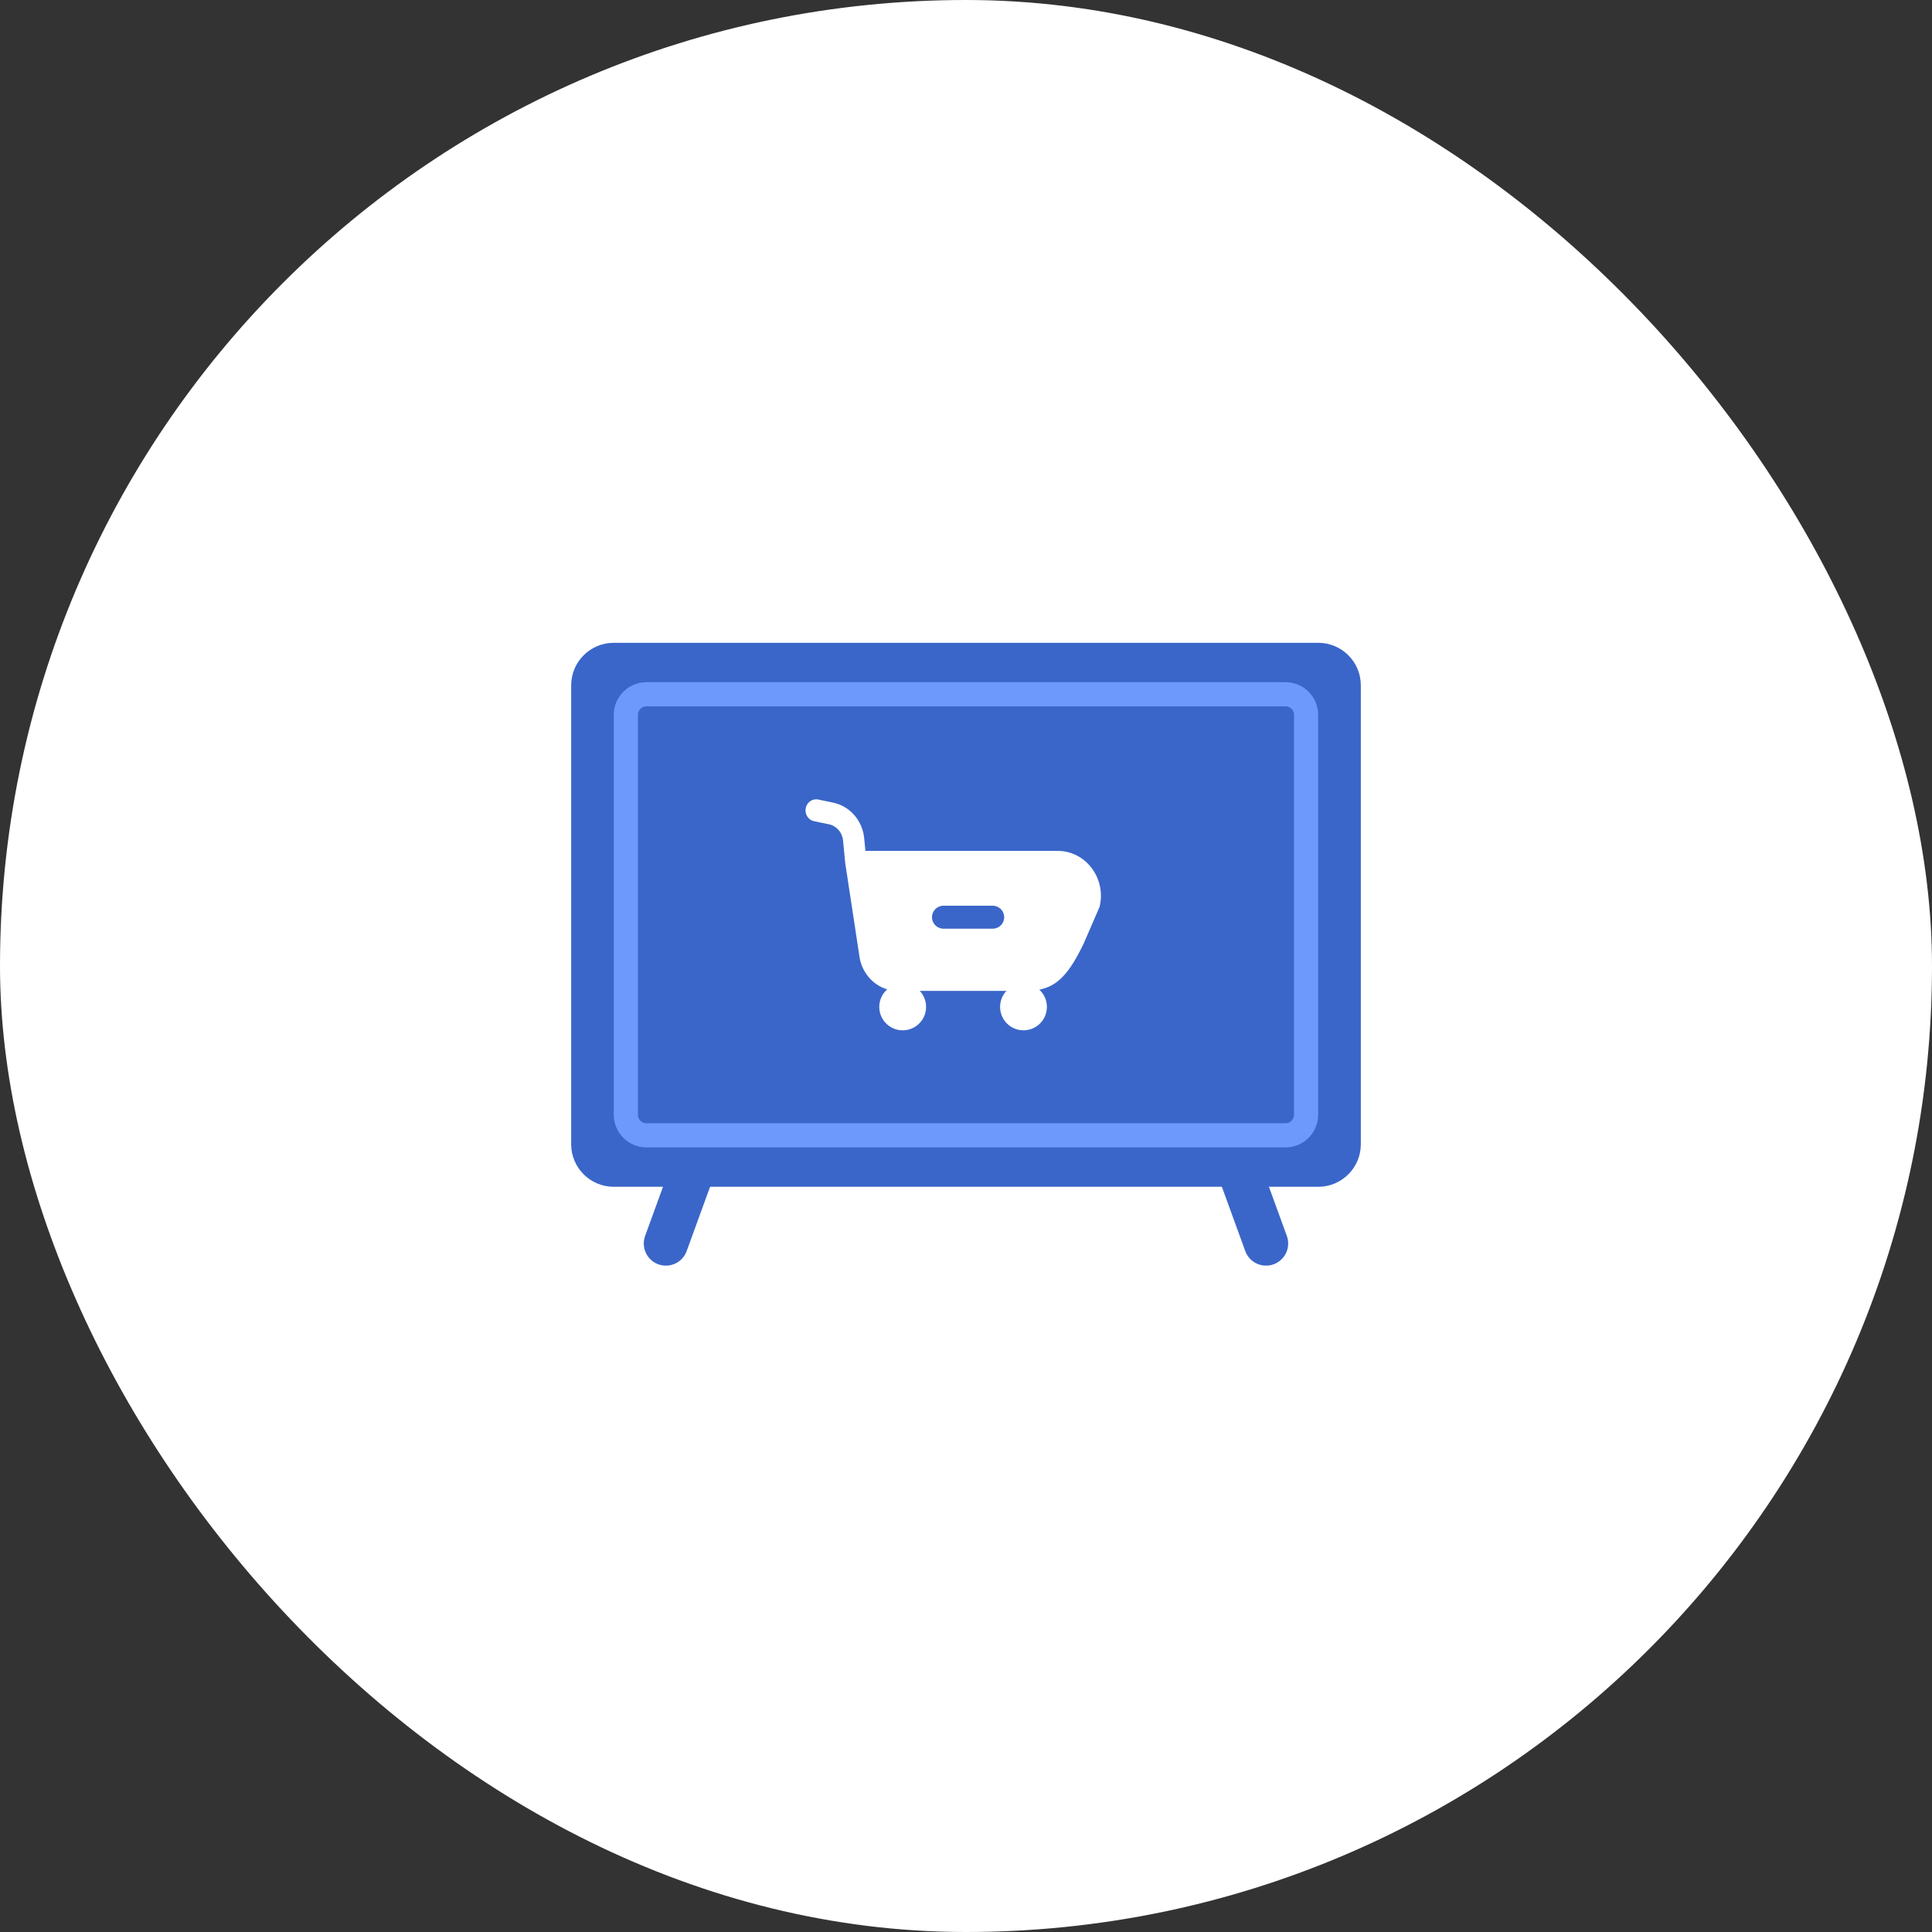 <svg width="136" height="136" viewBox="0 0 136 136" fill="none" xmlns="http://www.w3.org/2000/svg">
<rect x="0" y="0" width="136" height="136" fill="#333333" stroke="none"/>
<rect width="136" height="136" rx="68" fill="white"/>
<path d="M40.207 48.245C40.207 46.591 41.548 45.25 43.202 45.25H92.797C94.451 45.25 95.793 46.591 95.793 48.245V80.547C95.793 82.201 94.451 83.542 92.797 83.542H43.202C41.548 83.542 40.207 82.201 40.207 80.547V48.245Z" fill="#3A66C9"/>
<path d="M44.055 50.322C44.055 49.521 44.704 48.871 45.505 48.871H90.489C91.29 48.871 91.94 49.521 91.94 50.322V78.469C91.94 79.27 91.29 79.919 90.489 79.919H45.505C44.704 79.919 44.055 79.27 44.055 78.469V50.322Z" stroke="#6D99FC" stroke-width="1.7"/>
<path d="M47.186 82.127C47.48 81.319 48.374 80.902 49.182 81.197C49.99 81.491 50.406 82.384 50.112 83.192L48.337 88.068C48.043 88.876 47.15 89.293 46.342 88.999C45.534 88.704 45.117 87.811 45.411 87.003L47.186 82.127Z" fill="#3A66C9"/>
<path d="M88.81 82.127C88.516 81.319 87.622 80.902 86.814 81.197C86.007 81.491 85.59 82.384 85.884 83.192L87.659 88.068C87.953 88.876 88.846 89.293 89.654 88.999C90.462 88.704 90.879 87.811 90.585 87.003L88.81 82.127Z" fill="#3A66C9"/>
<path fill-rule="evenodd" clip-rule="evenodd" d="M56.718 56.891C56.799 56.47 57.193 56.197 57.598 56.281L58.644 56.499C59.826 56.745 60.715 57.765 60.835 59.013L60.92 59.897H74.455C76.434 59.897 77.885 61.832 77.406 63.829L76.286 66.413C75.281 68.498 74.476 69.402 73.162 69.666C73.49 69.968 73.695 70.4 73.695 70.88C73.695 71.79 72.957 72.528 72.047 72.528C71.137 72.528 70.4 71.79 70.4 70.88C70.4 70.444 70.569 70.048 70.845 69.753H64.745C65.022 70.048 65.191 70.444 65.191 70.88C65.191 71.79 64.453 72.528 63.543 72.528C62.633 72.528 61.895 71.79 61.895 70.88C61.895 70.388 62.111 69.945 62.453 69.644C61.416 69.335 60.62 68.404 60.486 67.24L59.499 60.76L59.346 59.167C59.292 58.6 58.888 58.136 58.351 58.025L57.304 57.807C56.899 57.723 56.637 57.313 56.718 56.891ZM66.415 63.757C65.968 63.757 65.606 64.119 65.606 64.566C65.606 65.013 65.968 65.374 66.415 65.374H69.881C70.327 65.374 70.689 65.013 70.689 64.566C70.689 64.119 70.327 63.757 69.881 63.757H66.415Z" fill="white"/>
</svg>

